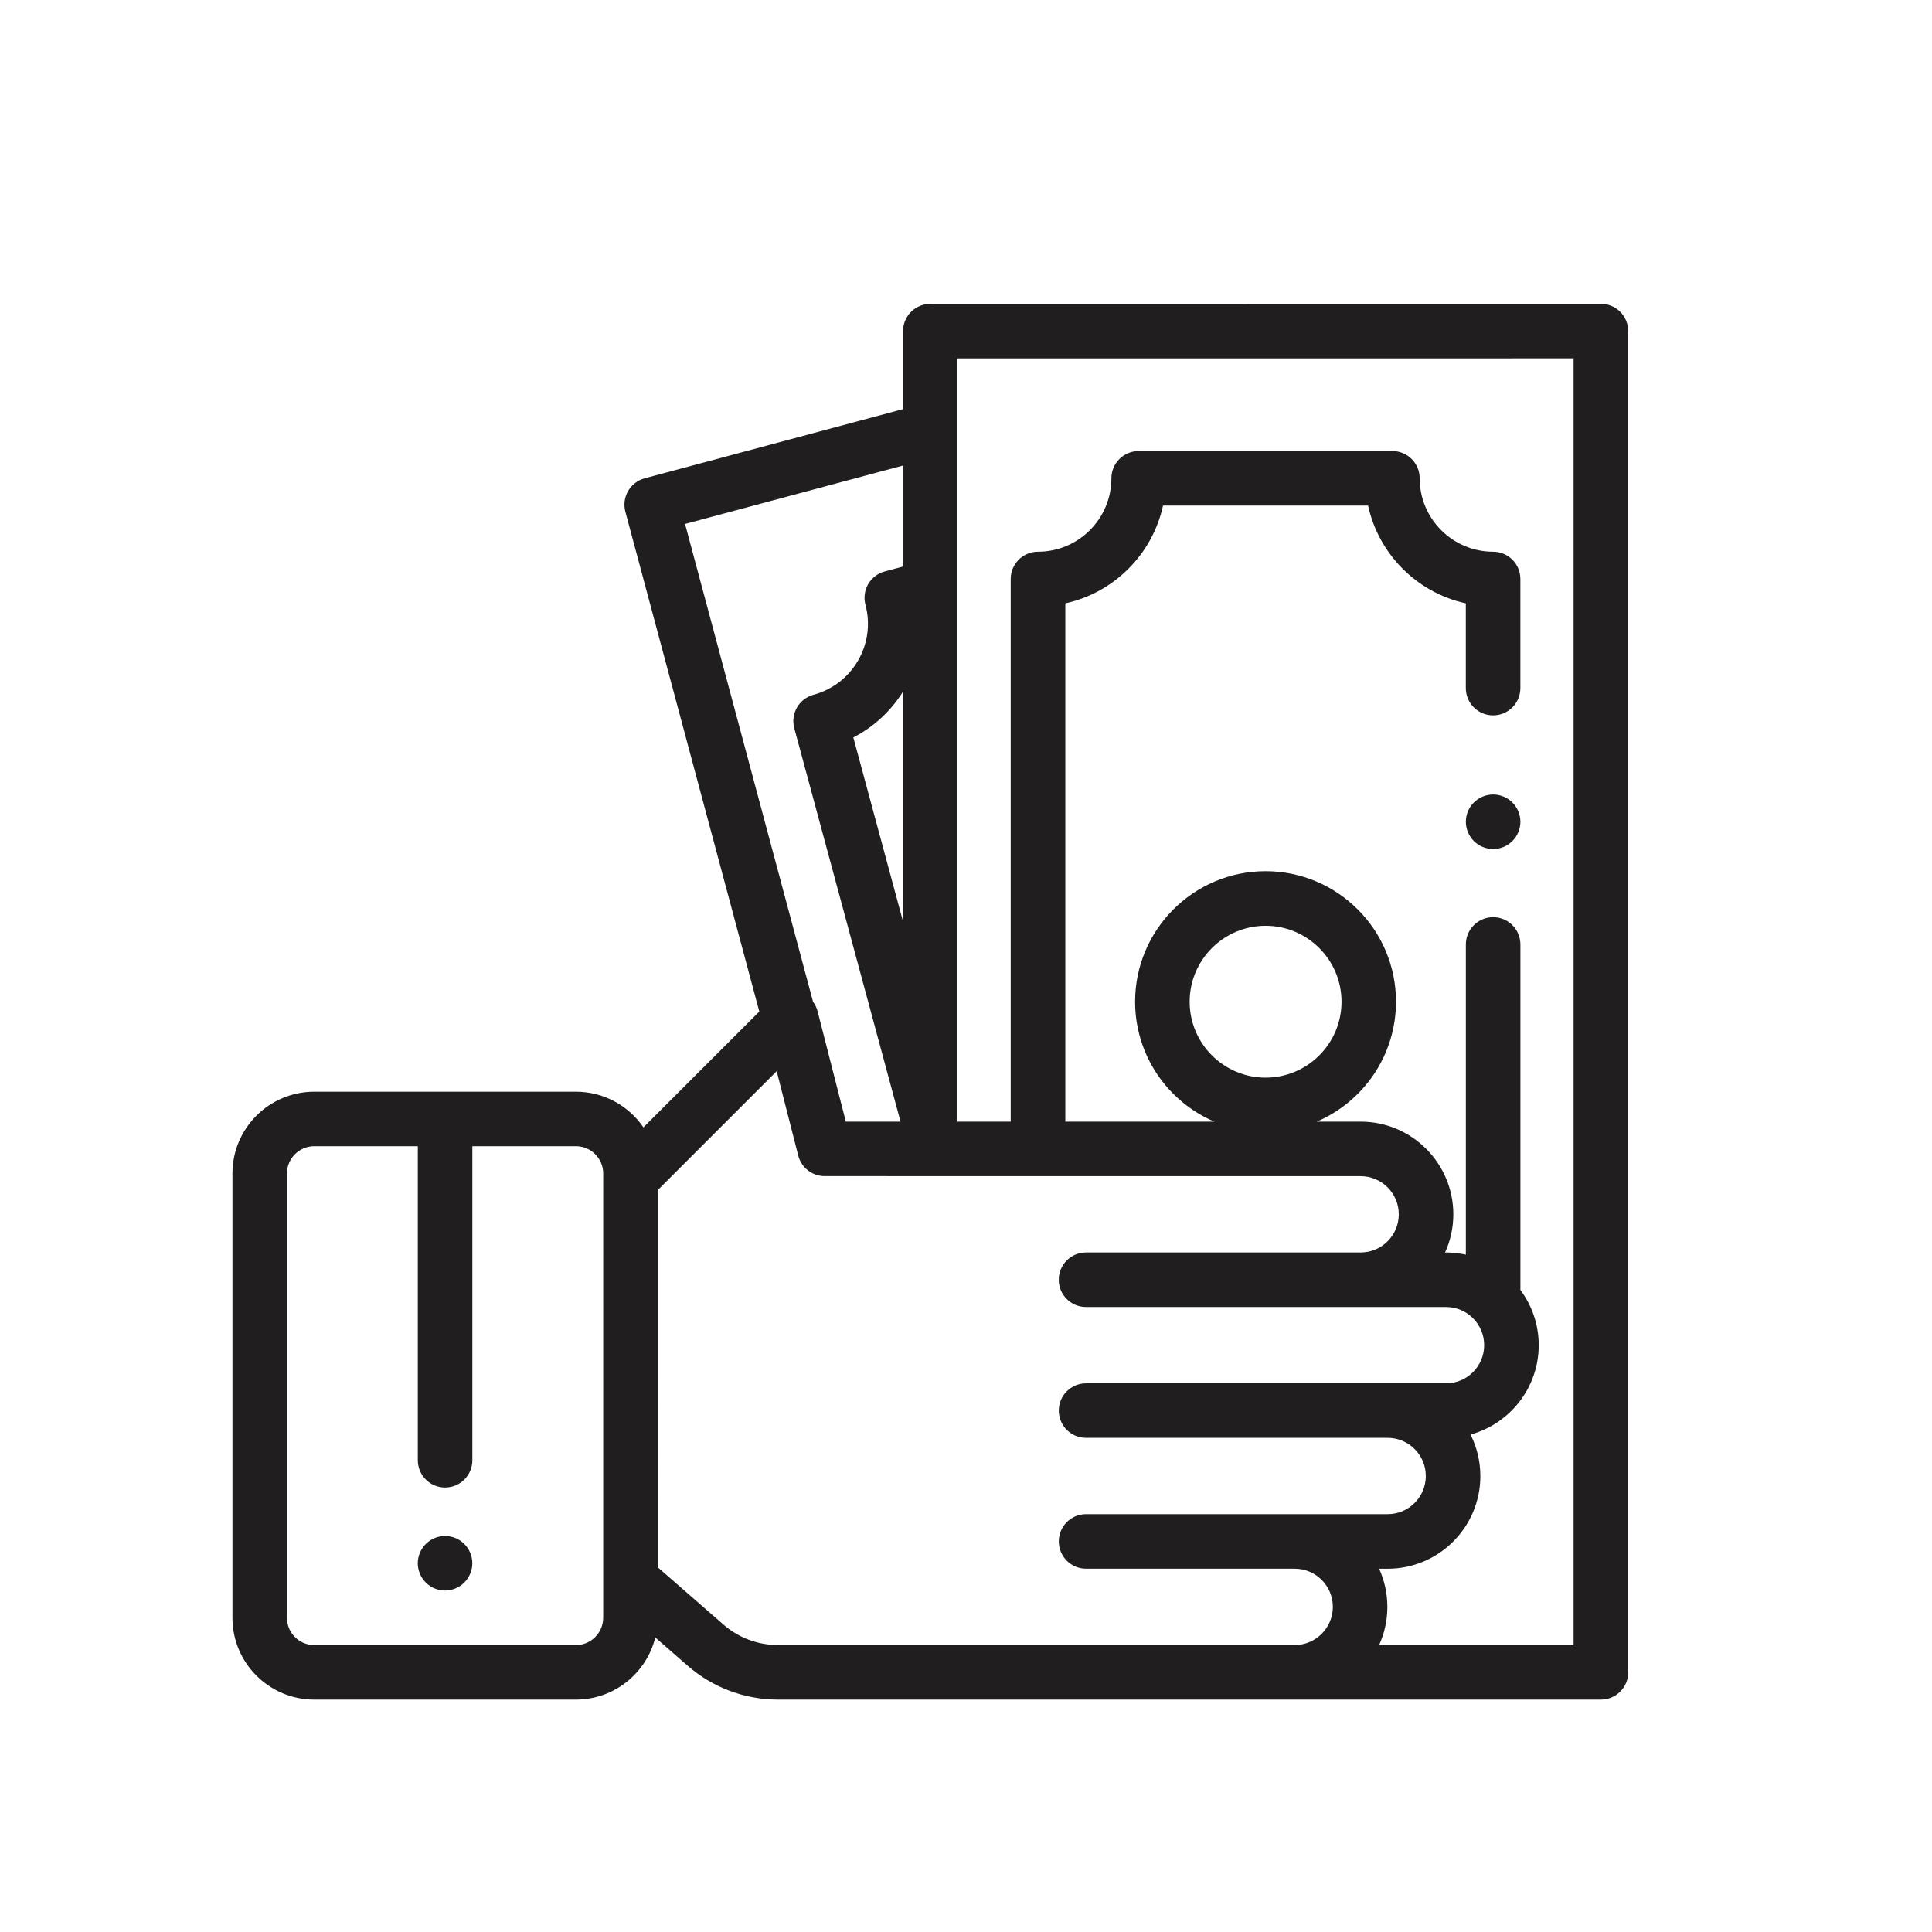 <?xml version="1.0" encoding="utf-8"?>
<!-- Generator: Adobe Illustrator 16.0.0, SVG Export Plug-In . SVG Version: 6.00 Build 0)  -->
<!DOCTYPE svg PUBLIC "-//W3C//DTD SVG 1.1//EN" "http://www.w3.org/Graphics/SVG/1.1/DTD/svg11.dtd">
<svg version="1.1" id="Layer_1" xmlns="http://www.w3.org/2000/svg" xmlns:xlink="http://www.w3.org/1999/xlink" x="0px" y="0px"
	 width="54.125px" height="54.125px" viewBox="0 0 54.125 54.125" enable-background="new 0 0 54.125 54.125" xml:space="preserve">
<path fill-rule="evenodd" clip-rule="evenodd" fill="#201E1E" d="M13.008,43.255c-0.142-0.143-0.339-0.224-0.54-0.224
	c-0.201,0-0.398,0.081-0.54,0.224c-0.142,0.142-0.224,0.339-0.224,0.54c0,0.2,0.082,0.397,0.224,0.539
	c0.142,0.143,0.339,0.225,0.54,0.225c0.201,0,0.398-0.082,0.54-0.225c0.142-0.142,0.224-0.339,0.224-0.539
	C13.232,43.594,13.151,43.397,13.008,43.255"/>
<path fill-rule="evenodd" clip-rule="evenodd" fill="#201E1E" d="M42.37,22.482c-0.143-0.142-0.339-0.224-0.54-0.224
	s-0.398,0.082-0.54,0.224c-0.143,0.143-0.224,0.339-0.224,0.54c0,0.201,0.081,0.398,0.224,0.54c0.142,0.142,0.339,0.224,0.54,0.224
	s0.397-0.082,0.54-0.224s0.224-0.339,0.224-0.54C42.594,22.822,42.513,22.625,42.37,22.482"/>
<path fill-rule="evenodd" clip-rule="evenodd" fill="#201E1E" d="M35.456,30.19c-1.173,0-2.128-0.954-2.128-2.127
	c0-1.173,0.955-2.127,2.128-2.127s2.127,0.955,2.127,2.127C37.583,29.236,36.629,30.19,35.456,30.19 M44.086,46.086L44.086,46.086
	h-5.45c0.148-0.326,0.231-0.688,0.231-1.069s-0.083-0.743-0.231-1.069h0.24c1.432,0,2.596-1.165,2.596-2.597
	c0-0.418-0.1-0.813-0.275-1.162c1.1-0.302,1.91-1.31,1.91-2.504c0-0.579-0.191-1.114-0.513-1.547v-9.679
	c0-0.422-0.342-0.764-0.764-0.764s-0.764,0.342-0.764,0.764v8.69c-0.18-0.039-0.365-0.061-0.557-0.061h-0.025
	c0.148-0.327,0.231-0.688,0.231-1.069c0-1.432-1.165-2.597-2.597-2.597h-1.228c1.304-0.559,2.219-1.854,2.219-3.361
	c0-2.015-1.639-3.655-3.654-3.655s-3.655,1.64-3.655,3.655c0,1.506,0.915,2.802,2.219,3.361h-4.174V16.902
	c1.363-0.297,2.44-1.374,2.737-2.738h5.745c0.297,1.365,1.374,2.441,2.738,2.738v2.375c0,0.422,0.342,0.764,0.764,0.764
	s0.764-0.342,0.764-0.764V16.22c0-0.422-0.342-0.764-0.764-0.764c-1.134,0-2.057-0.922-2.057-2.057c0-0.421-0.342-0.763-0.764-0.763
	h-7.108c-0.422,0-0.764,0.342-0.764,0.763c0,1.134-0.923,2.057-2.056,2.057c-0.422,0-0.765,0.342-0.765,0.764v15.203h-1.491V10.04
	l17.26-0.001V46.086z M36.271,46.086H21.795c-0.561,0-1.103-0.203-1.525-0.571l-1.845-1.609V33.343l3.334-3.334l0.604,2.366
	c0.087,0.338,0.391,0.574,0.74,0.574l15.015,0.001c0.59,0,1.069,0.479,1.069,1.069s-0.479,1.069-1.069,1.069h-7.693
	c-0.422,0-0.764,0.342-0.764,0.764s0.342,0.764,0.764,0.764H40.51c0.59,0,1.069,0.479,1.069,1.069c0,0.589-0.479,1.069-1.069,1.069
	H30.426c-0.422,0-0.764,0.342-0.764,0.764c0,0.421,0.342,0.763,0.764,0.763h8.45c0.589,0,1.068,0.48,1.068,1.069
	c0,0.59-0.479,1.069-1.068,1.069h-8.45c-0.422,0-0.764,0.343-0.764,0.764c0,0.422,0.342,0.764,0.764,0.764h5.845
	c0.59,0,1.069,0.479,1.069,1.069S36.86,46.086,36.271,46.086z M25.299,19.374v6.444l-1.393-5.158
	C24.488,20.36,24.964,19.911,25.299,19.374z M19.192,14.678l6.106-1.636v2.83l-0.512,0.137c-0.196,0.052-0.363,0.18-0.464,0.355
	s-0.128,0.384-0.076,0.58c0.293,1.095-0.359,2.225-1.454,2.519c-0.196,0.053-0.363,0.181-0.464,0.356
	c-0.101,0.176-0.128,0.385-0.076,0.581l2.977,11.023h-1.533l-0.79-3.09c-0.025-0.099-0.069-0.189-0.128-0.268L19.192,14.678z
	 M16.898,45.323c0,0.421-0.343,0.764-0.764,0.764H8.803c-0.421,0-0.764-0.343-0.764-0.764V32.875c0-0.421,0.343-0.764,0.764-0.764
	h2.902v8.797c0,0.422,0.342,0.765,0.764,0.765s0.764-0.343,0.764-0.765v-8.797h2.902c0.421,0,0.764,0.343,0.764,0.764V45.323z
	 M45.39,8.735c-0.144-0.144-0.338-0.224-0.54-0.224L26.063,8.513c-0.422,0-0.764,0.342-0.764,0.764v2.184L18.06,13.4
	c-0.407,0.109-0.649,0.528-0.54,0.936l3.752,14.002l-3.246,3.245c-0.413-0.603-1.107-0.999-1.892-0.999H8.803
	c-1.263,0-2.291,1.027-2.291,2.291v12.448c0,1.263,1.028,2.291,2.291,2.291h7.331c1.073,0,1.977-0.742,2.224-1.74l0.908,0.792
	c0.701,0.611,1.599,0.948,2.529,0.948H44.85c0.422,0,0.764-0.342,0.764-0.764V9.275C45.613,9.073,45.532,8.878,45.39,8.735z"/>
</svg>
